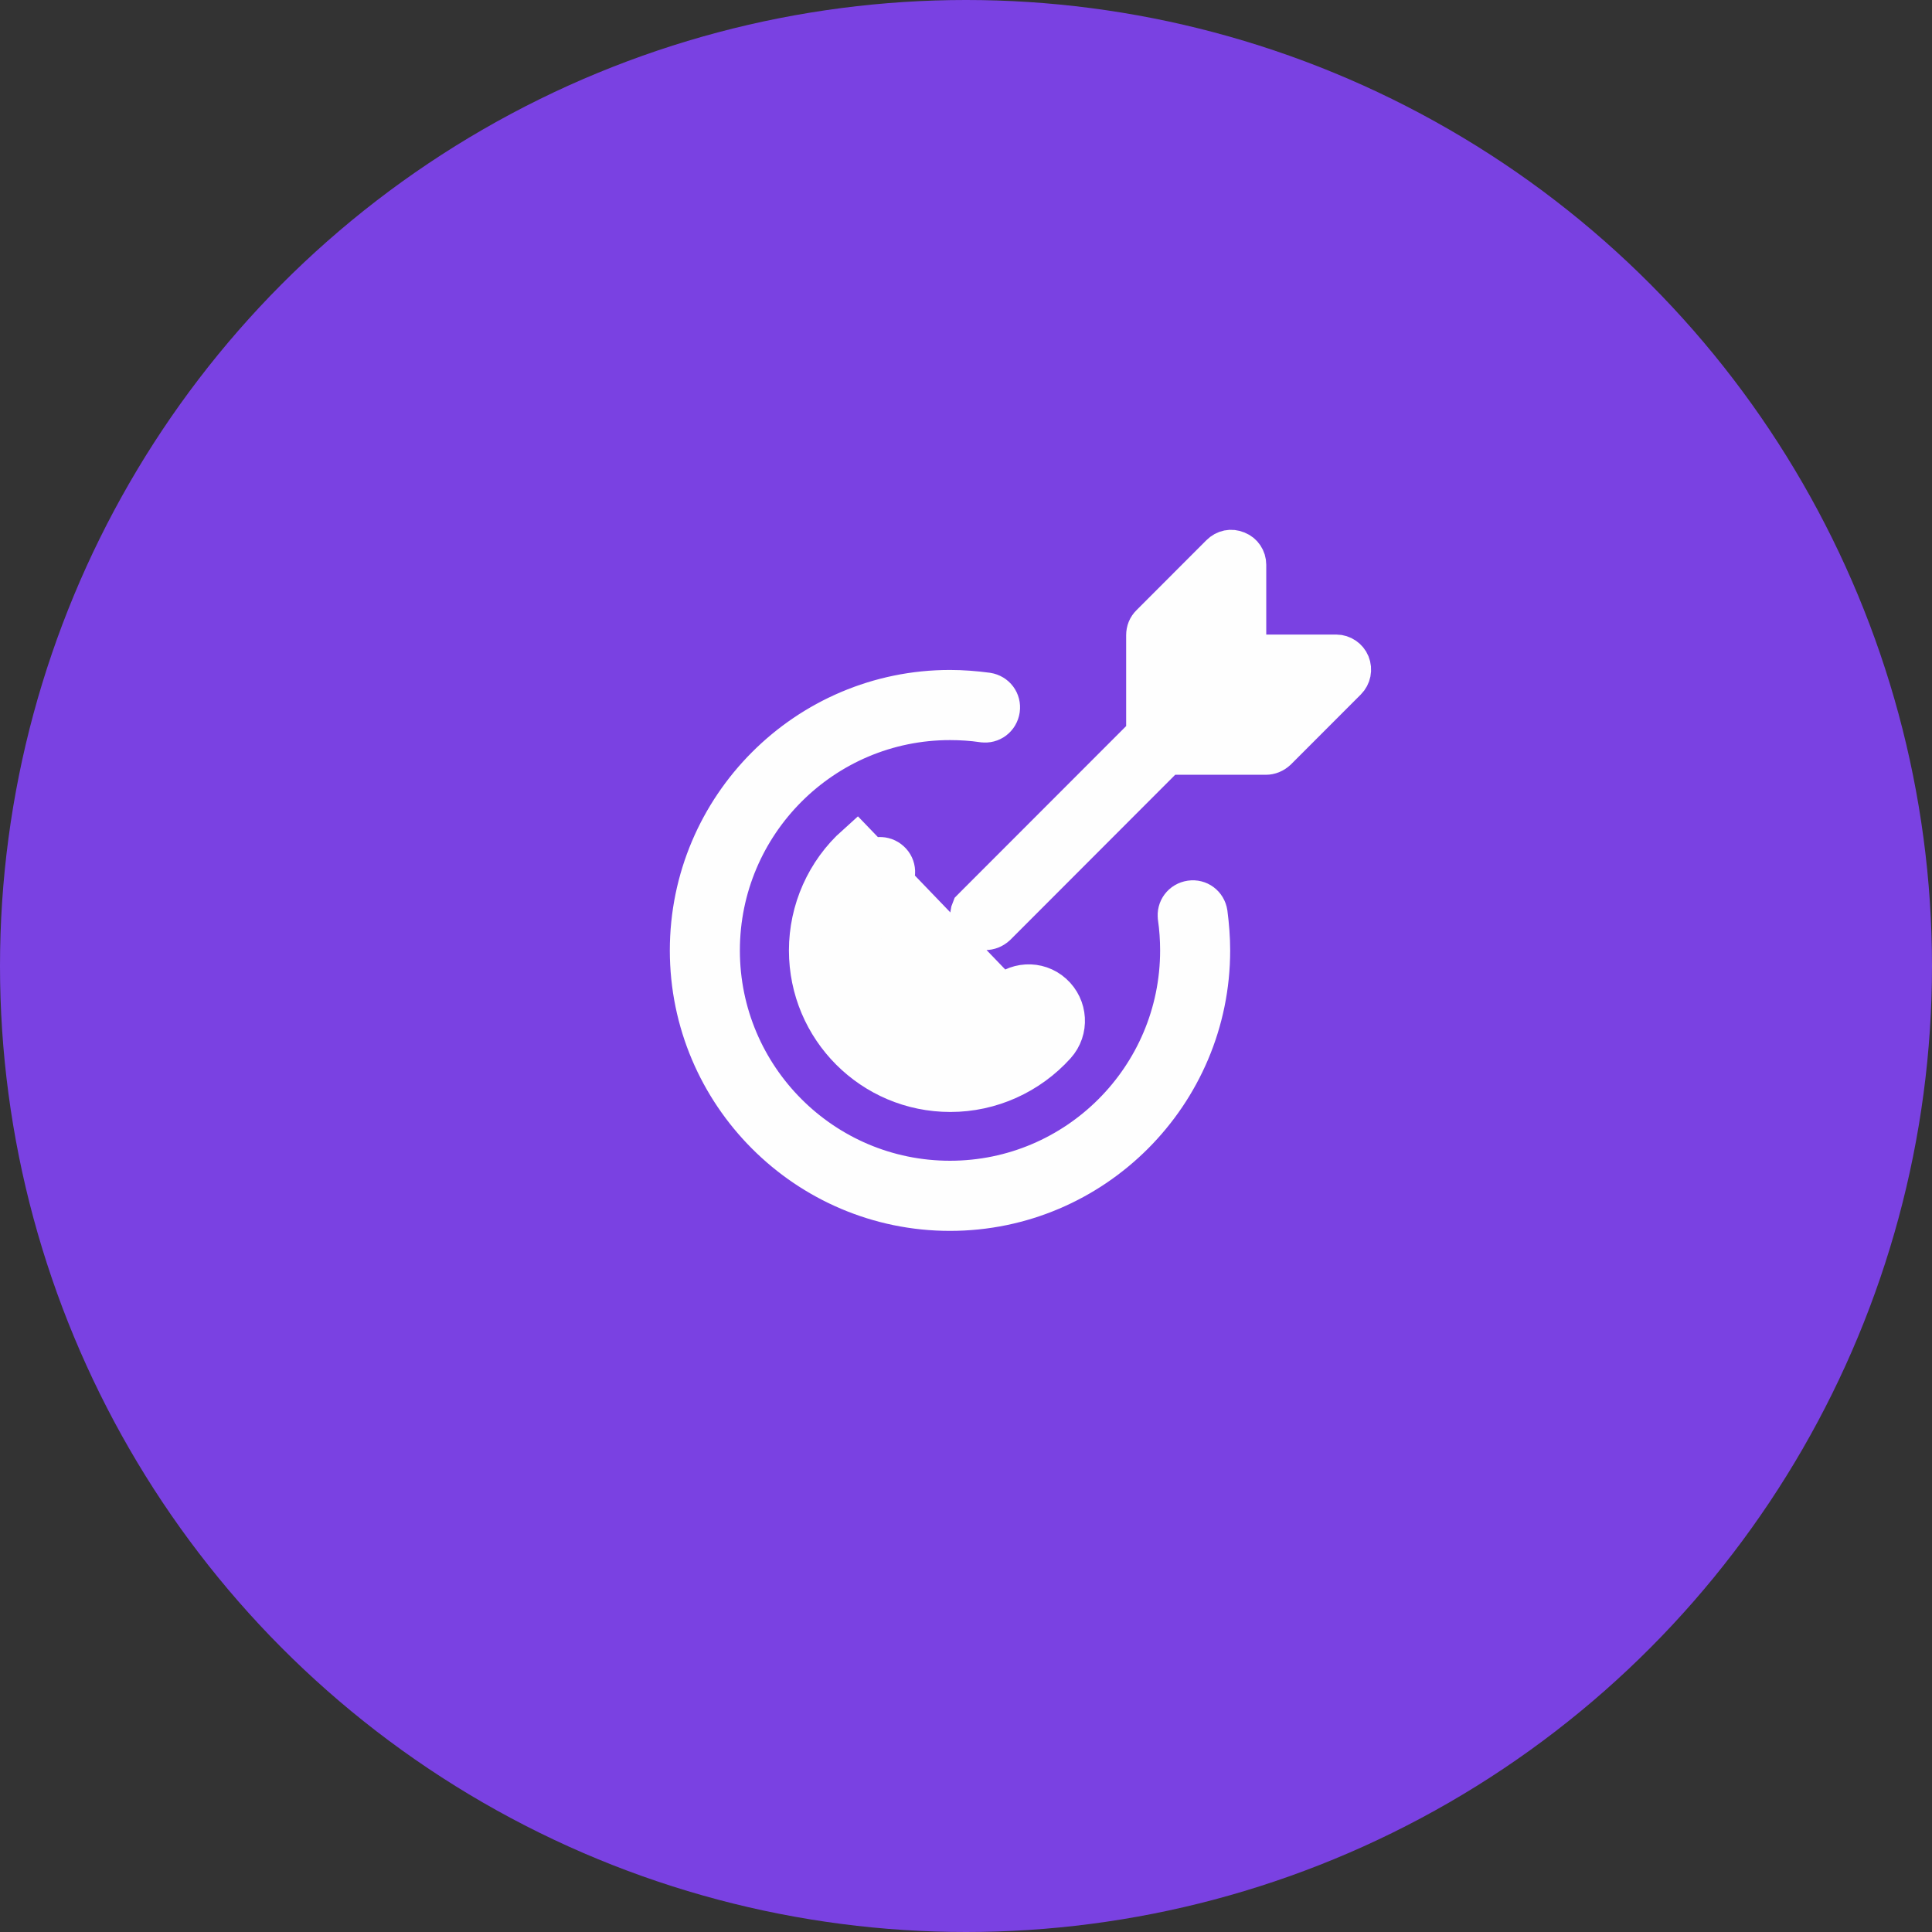 <svg width="62" height="62" viewBox="0 0 62 62" fill="none" xmlns="http://www.w3.org/2000/svg">
<rect x="0" y="0" width="62" height="62" fill="#333333" stroke="none"/>
<circle cx="31" cy="31" r="31" fill="#7A41E2"/>
<path d="M33.847 33.504L33.339 33.045C32.612 33.849 31.582 34.316 30.498 34.316C28.393 34.316 26.687 32.609 26.687 30.5C26.687 29.421 27.145 28.381 27.953 27.657L27.956 27.655C28.129 27.499 28.404 27.508 28.573 27.696C28.73 27.869 28.721 28.146 28.533 28.316L27.999 28.798L28.069 28.868C27.742 29.35 27.566 29.92 27.566 30.511C27.566 32.126 28.883 33.446 30.498 33.446C31.34 33.446 32.129 33.077 32.68 32.466L32.681 32.466C32.85 32.278 33.125 32.269 33.298 32.425C33.486 32.595 33.495 32.872 33.339 33.045L33.847 33.504ZM33.847 33.504C32.993 34.449 31.779 35 30.498 35C28.014 35 26.002 32.986 26.002 30.5C26.002 29.229 26.542 28.003 27.497 27.148L32.172 32.008C32.588 31.546 33.296 31.501 33.757 31.918C34.218 32.334 34.263 33.042 33.847 33.504ZM31.552 23.14L31.55 23.14C31.202 23.09 30.843 23.066 30.486 23.066C26.388 23.066 23.059 26.399 23.059 30.5C23.059 34.601 26.388 37.934 30.486 37.934C34.585 37.934 37.914 34.601 37.914 30.5C37.914 30.143 37.889 29.784 37.84 29.436L37.84 29.434C37.805 29.196 37.966 28.975 38.216 28.939C38.452 28.904 38.672 29.062 38.71 29.312C38.762 29.715 38.793 30.11 38.793 30.5C38.793 35.084 35.064 38.816 30.486 38.816C25.909 38.816 22.18 35.084 22.18 30.5C22.18 25.916 25.909 22.184 30.486 22.184C30.876 22.184 31.271 22.215 31.673 22.268C31.921 22.306 32.08 22.526 32.046 22.763C32.009 23.015 31.788 23.175 31.552 23.14ZM31.308 29.679C31.178 29.549 31.146 29.358 31.214 29.199L31.33 29.082L36.624 23.784L36.824 23.583V23.3V20.386C36.824 20.257 36.869 20.152 36.95 20.071L39.197 17.821C39.334 17.685 39.511 17.653 39.672 17.721L39.68 17.724L39.687 17.727C39.843 17.788 39.951 17.945 39.951 18.125V20.364V21.048H40.635H42.883C43.053 21.048 43.218 21.159 43.282 21.318C43.35 21.485 43.313 21.676 43.185 21.804L40.945 24.046C40.849 24.135 40.735 24.179 40.624 24.179H37.713H37.429L37.229 24.38L31.943 29.672C31.842 29.765 31.73 29.804 31.622 29.804C31.495 29.804 31.393 29.765 31.308 29.679Z" fill="#FEFEFE" stroke="#FEFEFE" stroke-width="1.369"/>
</svg>
